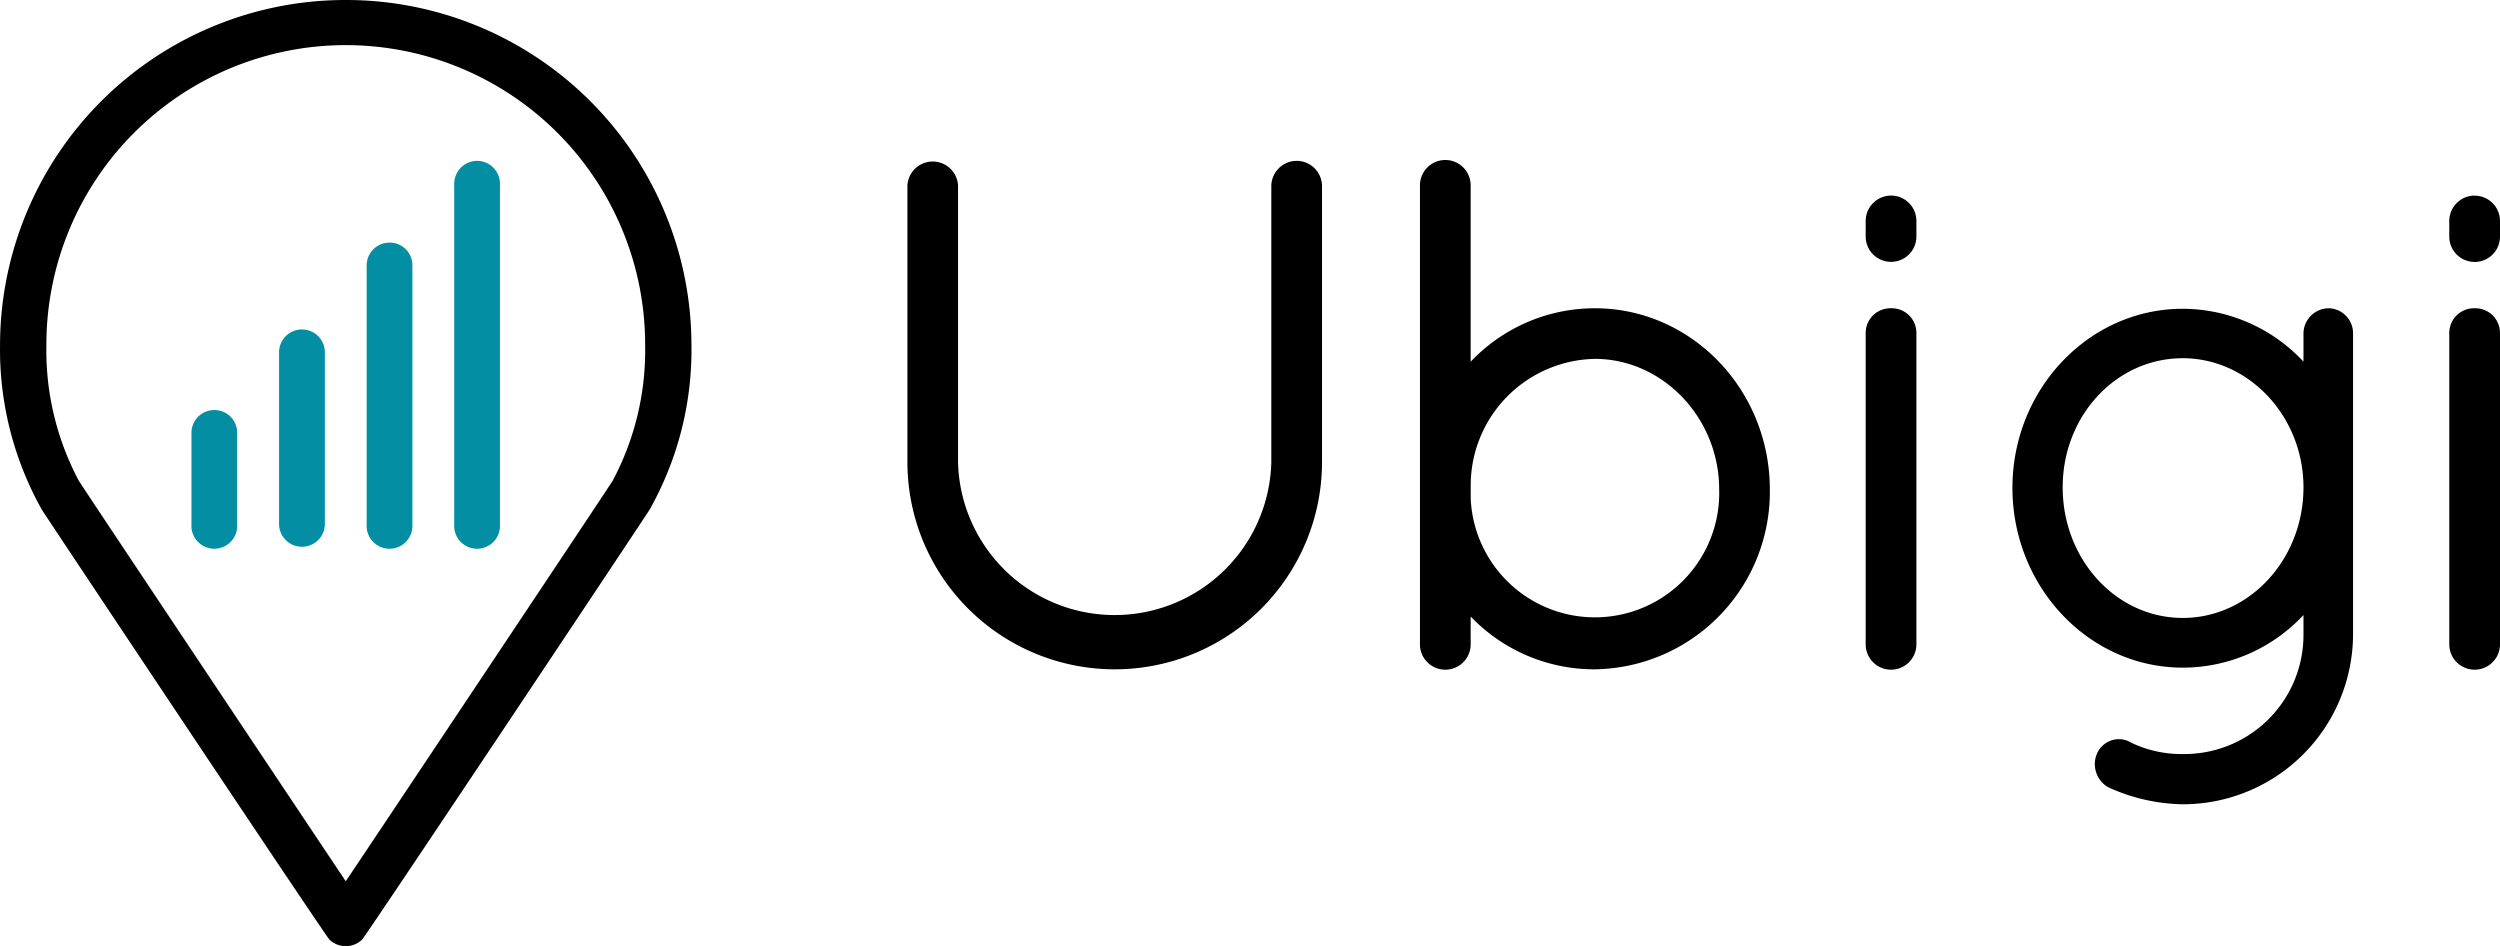 <svg xmlns="http://www.w3.org/2000/svg" width="235.029" height="88.951" viewBox="0 0 235.029 88.951">
  <g id="_UBG_logo-B" data-name="[UBG]logo-B" transform="translate(0.004 0)">
    <path id="Tracé_1" data-name="Tracé 1" d="M32.5,0A32.478,32.478,0,0,0,0,32.387,30.8,30.8,0,0,0,3.931,47.918c.178.311,26.632,40.028,27.041,40.419a2.214,2.214,0,0,0,3.06,0c.4-.391,26.863-40.108,27.032-40.419A30.607,30.607,0,0,0,65,32.387,32.467,32.467,0,0,0,32.5,0ZM57.6,45.187c-.267.463-23.127,34.735-25.1,37.662C30.545,79.922,7.667,45.658,7.4,45.187a26.086,26.086,0,0,1-3.042-12.8,28.144,28.144,0,0,1,56.288,0A26.086,26.086,0,0,1,57.6,45.187Z" transform="translate(0 0)"/>
    <path id="Tracé_2" data-name="Tracé 2" d="M50.161,17A2.165,2.165,0,0,0,48,19.108V51.175a2.153,2.153,0,0,0,4.3.276v-32.3A2.151,2.151,0,0,0,50.161,17Z" transform="translate(-5.304 -1.878)" fill="#048ea4"/>
    <path id="Tracé_3" data-name="Tracé 3" d="M22.373,43.34a2.145,2.145,0,0,0-2.144,2.144v8.6a2.153,2.153,0,0,0,4.3.276V45.484A2.135,2.135,0,0,0,22.4,43.34h-.027Z" transform="translate(-2.235 -4.789)" fill="#048ea4"/>
    <path id="Tracé_4" data-name="Tracé 4" d="M31.643,34.82a2.151,2.151,0,0,0-2.153,2.135h0V53.144a2.153,2.153,0,0,0,4.305,0V36.964a2.145,2.145,0,0,0-2.144-2.144h-.009Z" transform="translate(-3.259 -3.847)" fill="#048ea4"/>
    <path id="Tracé_5" data-name="Tracé 5" d="M40.9,25.64a2.149,2.149,0,0,0-2.153,2.153V52.129a2.153,2.153,0,0,0,4.3.276V27.793a2.13,2.13,0,0,0-2.117-2.153H40.9Z" transform="translate(-4.282 -2.833)" fill="#048ea4"/>
    <path id="Tracé_6" data-name="Tracé 6" d="M132.459,17a2.393,2.393,0,0,0-2.348,2.348V45.313a14.73,14.73,0,0,1-29.452,0V19.3a2.384,2.384,0,0,0-4.759,0V45.313a19.489,19.489,0,1,0,38.978,0h0V19.3a2.387,2.387,0,0,0-2.419-2.3Z" transform="translate(-10.597 -1.878)"/>
    <path id="Tracé_7" data-name="Tracé 7" d="M166.517,30.849a16.061,16.061,0,0,0-11.679,5.026V19.294a2.384,2.384,0,1,0-4.768,0v43.15a2.384,2.384,0,1,0,4.768,0V59.829a16.08,16.08,0,0,0,11.679,4.963,16.69,16.69,0,0,0,16.447-16.9c0-9.4-7.374-17.043-16.447-17.043ZM178.2,47.883a11.688,11.688,0,0,1-23.358.89V47.384a11.9,11.9,0,0,1,11.679-11.777c6.342,0,11.679,5.515,11.679,12.275Z" transform="translate(-16.582 -1.868)"/>
    <path id="Tracé_8" data-name="Tracé 8" d="M199.528,32.58a2.323,2.323,0,0,0-2.348,2.295h0v29.3a2.384,2.384,0,1,0,4.768,0V34.928a2.316,2.316,0,0,0-2.259-2.348h-.16Z" transform="translate(-21.788 -3.6)"/>
    <path id="Tracé_9" data-name="Tracé 9" d="M199.528,20.67a2.393,2.393,0,0,0-2.348,2.348v1.5a2.384,2.384,0,1,0,4.768,0v-1.5a2.384,2.384,0,0,0-2.419-2.348h0Z" transform="translate(-21.788 -2.284)"/>
    <path id="Tracé_10" data-name="Tracé 10" d="M242.471,32.58a2.39,2.39,0,0,0-2.419,2.348h0V37.6a15.583,15.583,0,0,0-11.35-4.972c-8.815,0-16.011,7.552-16.011,16.838s7.169,16.9,16.011,16.9a15.523,15.523,0,0,0,11.35-4.946V63.2a11.2,11.2,0,0,1-11.074,11.288h-.249a10.906,10.906,0,0,1-4.91-1.085,2.191,2.191,0,0,0-1.779-.213,2.286,2.286,0,0,0-1.388,1.228,2.513,2.513,0,0,0,1.023,3.184,17.453,17.453,0,0,0,7.027,1.61A16.012,16.012,0,0,0,244.712,63.2V34.928A2.349,2.349,0,0,0,242.471,32.58Zm-2.419,16.838c0,6.769-5.088,12.275-11.35,12.275s-11.288-5.506-11.288-12.275,5.061-12.142,11.279-12.142,11.359,5.462,11.359,12.142Z" transform="translate(-23.502 -3.6)"/>
    <path id="Tracé_11" data-name="Tracé 11" d="M261.208,32.58a2.323,2.323,0,0,0-2.348,2.295h0v29.3a2.384,2.384,0,0,0,4.768,0V34.928a2.323,2.323,0,0,0-2.295-2.348h-.125Z" transform="translate(-28.603 -3.6)"/>
    <path id="Tracé_12" data-name="Tracé 12" d="M261.208,20.67a2.393,2.393,0,0,0-2.348,2.348v1.5a2.384,2.384,0,0,0,4.768.018h0V23.027a2.384,2.384,0,0,0-2.419-2.348h0Z" transform="translate(-28.603 -2.284)"/>
  </g>
</svg>
